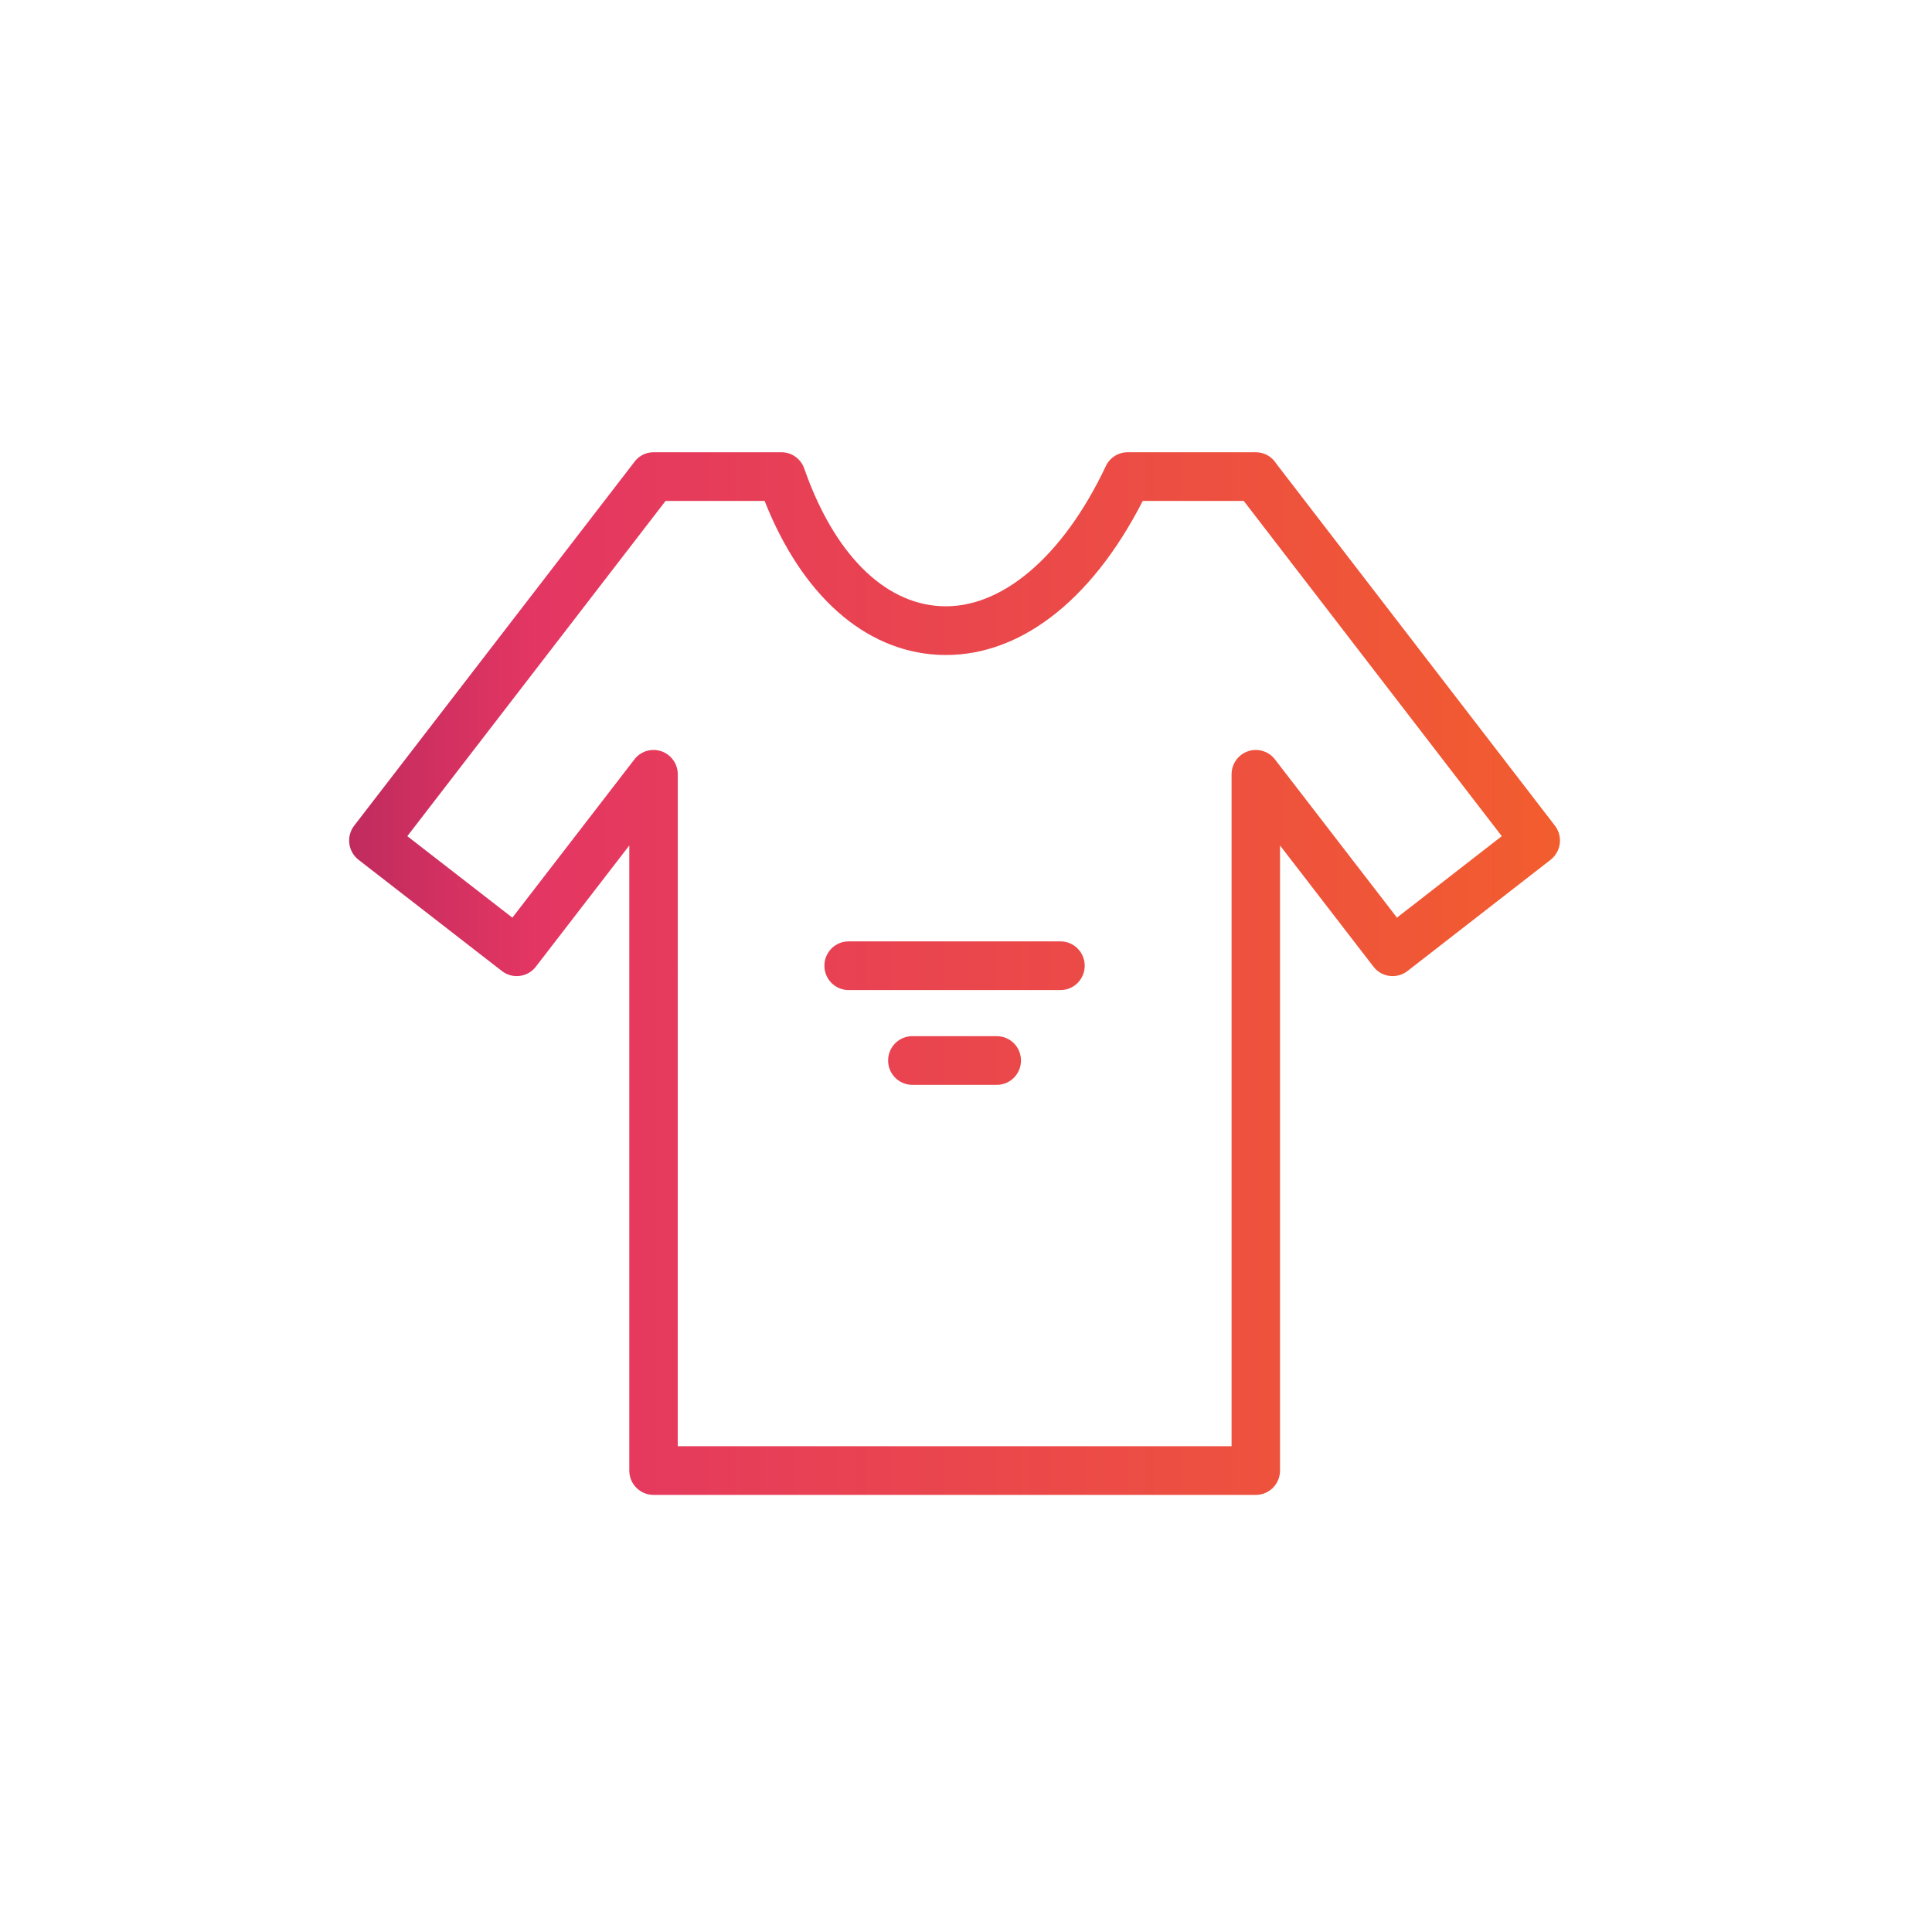 <svg width="54" height="54" viewBox="0 0 54 54" fill="none" xmlns="http://www.w3.org/2000/svg">
<path d="M35.1 41.783H18.266C17.892 41.783 17.589 41.479 17.589 41.103V23.631L14.977 27.019C14.748 27.317 14.323 27.369 14.029 27.141L10.022 24.032C9.879 23.921 9.787 23.759 9.764 23.58C9.741 23.4 9.79 23.22 9.9 23.077L17.706 12.944C17.828 12.761 18.033 12.64 18.266 12.64H21.84C22.128 12.64 22.384 12.823 22.479 13.096C23.302 15.455 24.689 16.857 26.285 16.942C27.973 17.036 29.707 15.571 30.908 13.028C31.02 12.791 31.258 12.64 31.519 12.64H35.1C35.344 12.64 35.559 12.771 35.678 12.967L43.46 23.077C43.57 23.22 43.619 23.4 43.596 23.58C43.573 23.758 43.481 23.921 43.339 24.032L39.339 27.141C39.043 27.369 38.618 27.317 38.389 27.019L35.777 23.631V41.103C35.777 41.479 35.474 41.783 35.1 41.783ZM18.943 40.422H34.423V21.642C34.423 21.351 34.607 21.092 34.881 20.998C35.154 20.904 35.458 20.995 35.635 21.225L39.045 25.648L41.975 23.371L34.763 14.001H31.94C30.48 16.857 28.409 18.416 26.213 18.302C24.158 18.191 22.411 16.632 21.371 14.001H18.603L11.385 23.371L14.321 25.649L17.732 21.225C17.909 20.995 18.211 20.904 18.486 20.998C18.76 21.092 18.944 21.351 18.944 21.642L18.943 40.422Z" fill="url(#paint0_linear_196_13102)"/>
<path d="M29.641 27.673H23.719C23.345 27.673 23.042 27.368 23.042 26.992C23.042 26.616 23.345 26.312 23.719 26.312H29.641C30.015 26.312 30.318 26.616 30.318 26.992C30.318 27.368 30.015 27.673 29.641 27.673Z" fill="url(#paint1_linear_196_13102)"/>
<path d="M27.86 30.322H25.5C25.126 30.322 24.823 30.018 24.823 29.642C24.823 29.265 25.126 28.961 25.5 28.961H27.86C28.234 28.961 28.537 29.265 28.537 29.642C28.537 30.018 28.234 30.322 27.86 30.322Z" fill="url(#paint2_linear_196_13102)"/>
<defs>
<linearGradient id="paint0_linear_196_13102" x1="9.758" y1="41.783" x2="43.602" y2="41.783" gradientUnits="userSpaceOnUse">
<stop stop-color="#C02B5E"/>
<stop offset="0.156" stop-color="#E43663"/>
<stop offset="1" stop-color="#F25D2E"/>
</linearGradient>
<linearGradient id="paint1_linear_196_13102" x1="9.758" y1="41.783" x2="43.602" y2="41.783" gradientUnits="userSpaceOnUse">
<stop stop-color="#C02B5E"/>
<stop offset="0.156" stop-color="#E43663"/>
<stop offset="1" stop-color="#F25D2E"/>
</linearGradient>
<linearGradient id="paint2_linear_196_13102" x1="9.758" y1="41.783" x2="43.602" y2="41.783" gradientUnits="userSpaceOnUse">
<stop stop-color="#C02B5E"/>
<stop offset="0.156" stop-color="#E43663"/>
<stop offset="1" stop-color="#F25D2E"/>
</linearGradient>
</defs>
</svg>
